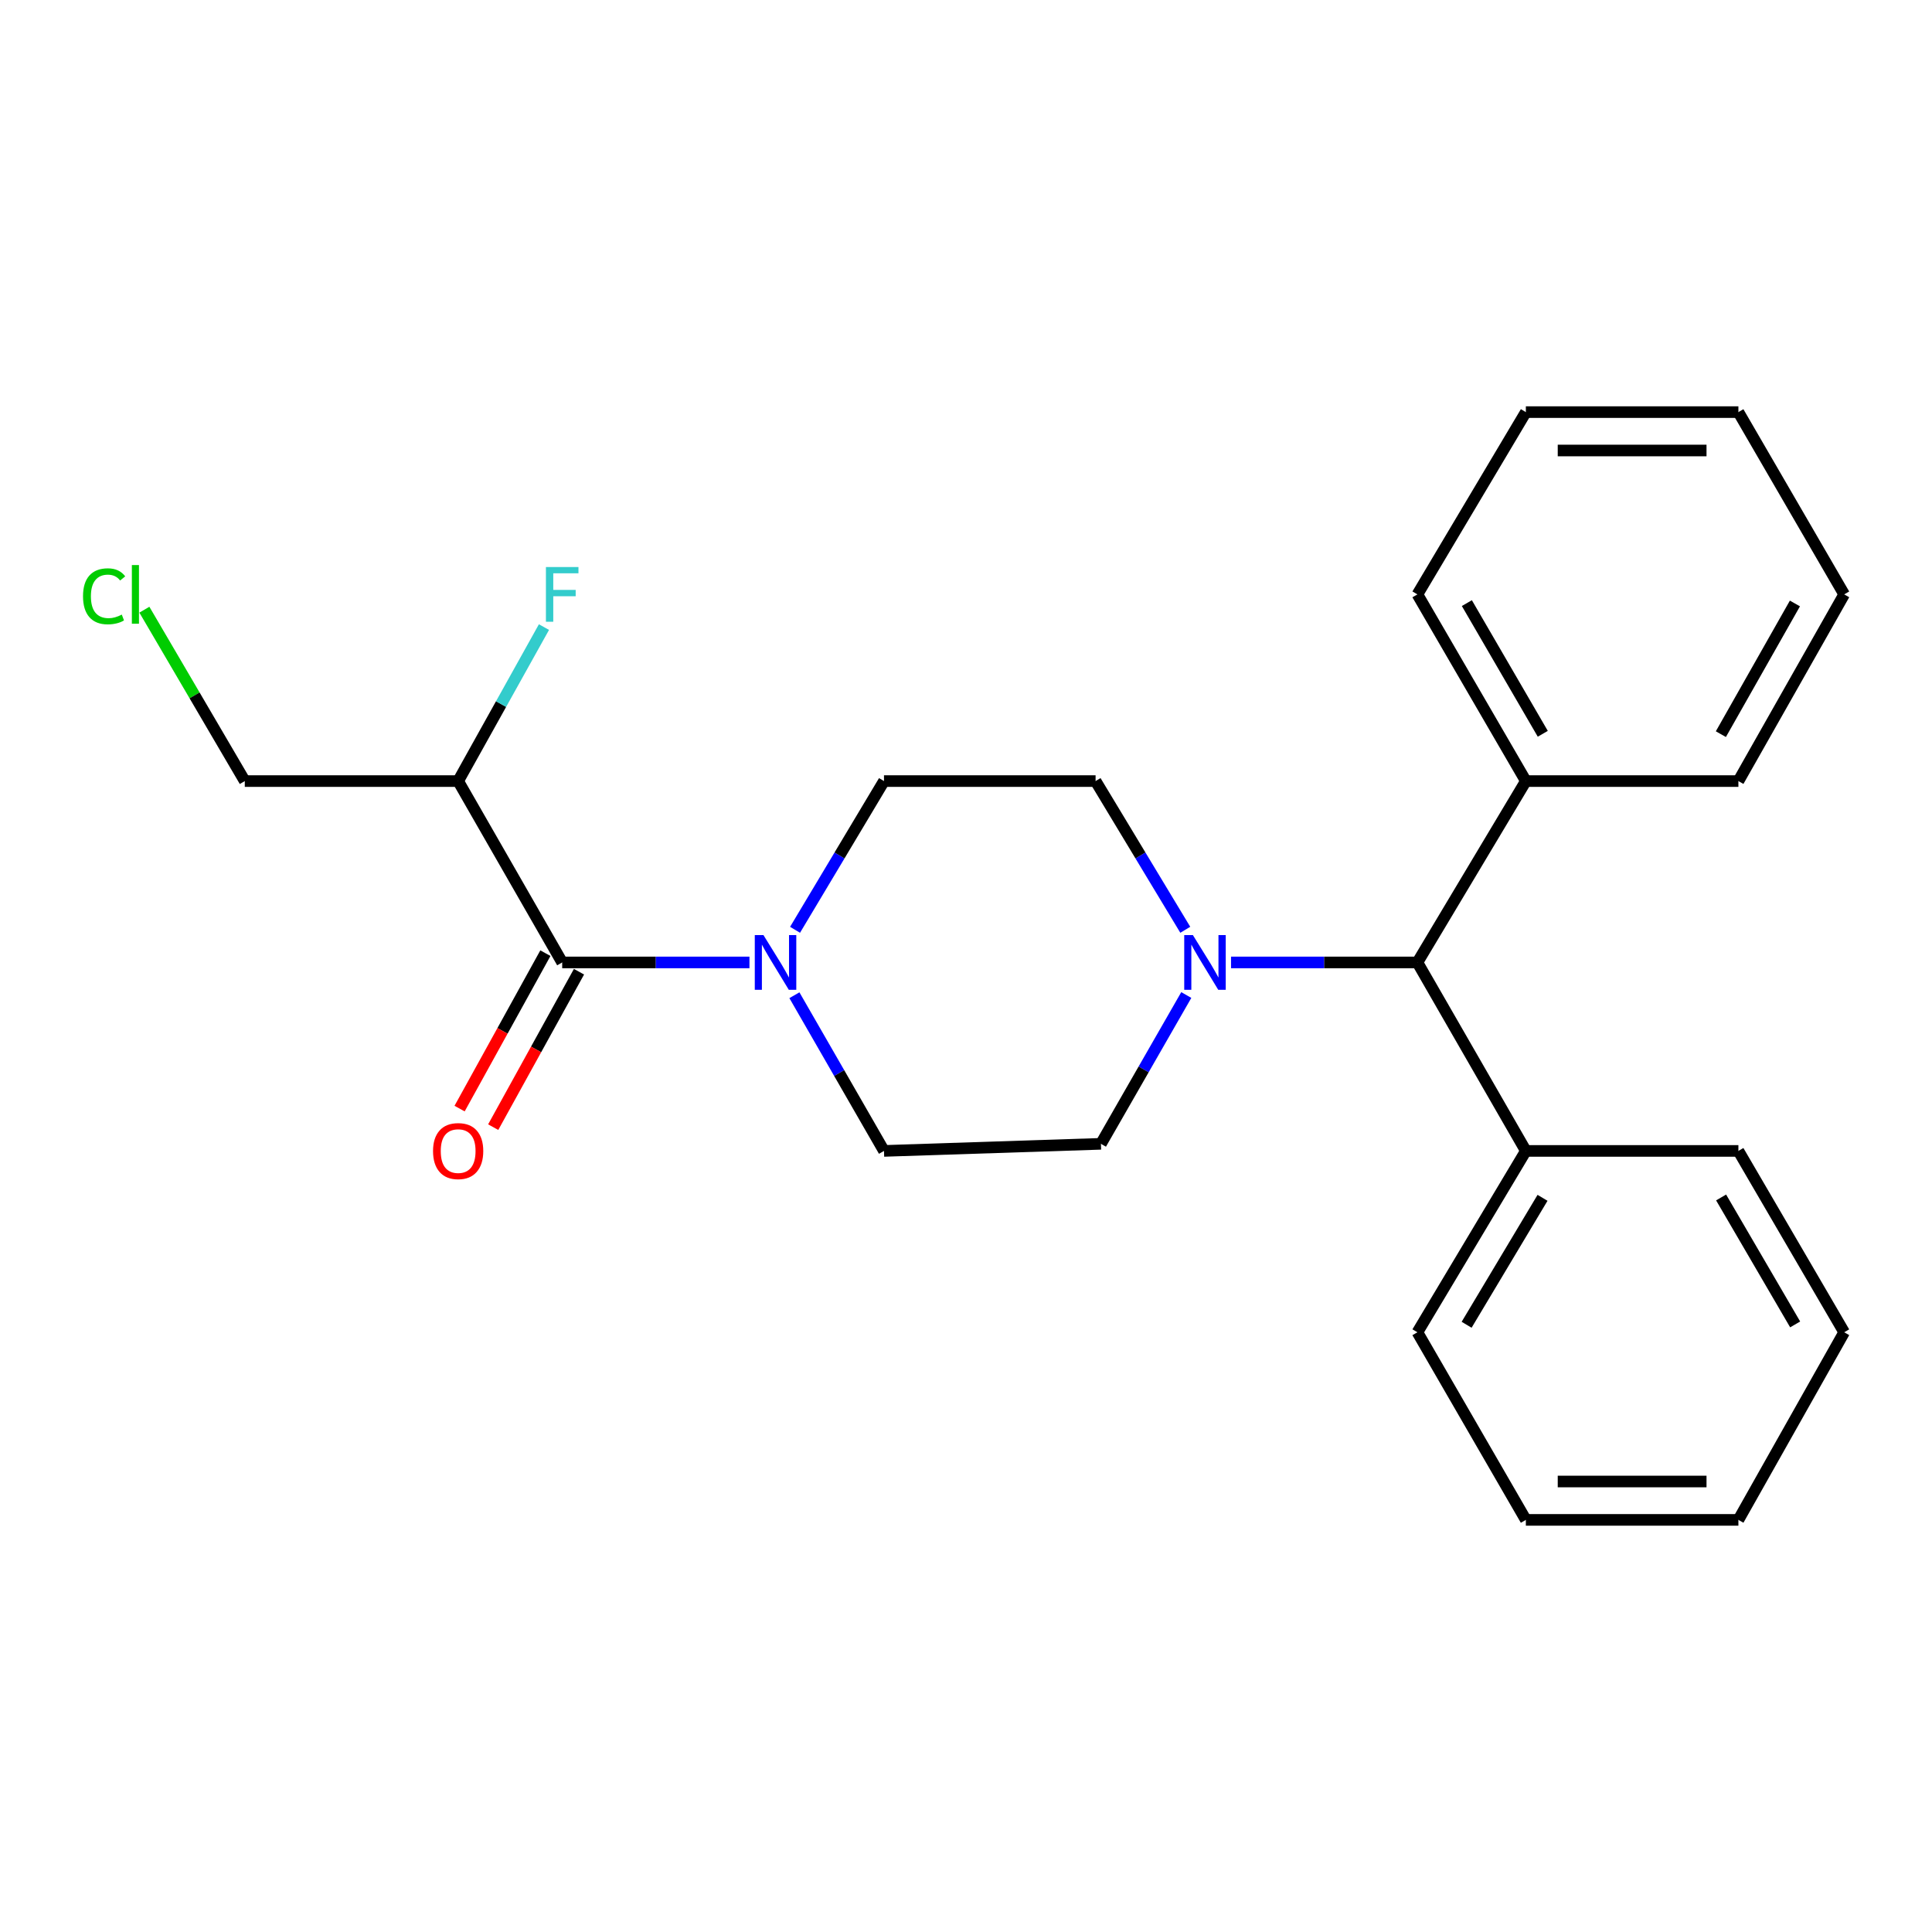 <?xml version='1.0' encoding='iso-8859-1'?>
<svg version='1.1' baseProfile='full'
              xmlns='http://www.w3.org/2000/svg'
                      xmlns:rdkit='http://www.rdkit.org/xml'
                      xmlns:xlink='http://www.w3.org/1999/xlink'
                  xml:space='preserve'
width='1000px' height='1000px' viewBox='0 0 1000 1000'>
<!-- END OF HEADER -->
<rect style='opacity:1.0;fill:#FFFFFF;stroke:none' width='1000' height='1000' x='0' y='0'> </rect>
<path class='bond-0' d='M 290.99,498.157 L 339.453,498.157' style='fill:none;fill-rule:evenodd;stroke:#000000;stroke-width:6px;stroke-linecap:butt;stroke-linejoin:miter;stroke-opacity:1' />
<path class='bond-0' d='M 339.453,498.157 L 387.916,498.157' style='fill:none;fill-rule:evenodd;stroke:#0000FF;stroke-width:6px;stroke-linecap:butt;stroke-linejoin:miter;stroke-opacity:1' />
<path class='bond-2' d='M 290.99,498.157 L 237.139,404.286' style='fill:none;fill-rule:evenodd;stroke:#000000;stroke-width:6px;stroke-linecap:butt;stroke-linejoin:miter;stroke-opacity:1' />
<path class='bond-8' d='M 282.293,493.356 L 260.089,533.582' style='fill:none;fill-rule:evenodd;stroke:#000000;stroke-width:6px;stroke-linecap:butt;stroke-linejoin:miter;stroke-opacity:1' />
<path class='bond-8' d='M 260.089,533.582 L 237.885,573.808' style='fill:none;fill-rule:evenodd;stroke:#FF0000;stroke-width:6px;stroke-linecap:butt;stroke-linejoin:miter;stroke-opacity:1' />
<path class='bond-8' d='M 299.686,502.957 L 277.482,543.183' style='fill:none;fill-rule:evenodd;stroke:#000000;stroke-width:6px;stroke-linecap:butt;stroke-linejoin:miter;stroke-opacity:1' />
<path class='bond-8' d='M 277.482,543.183 L 255.278,583.409' style='fill:none;fill-rule:evenodd;stroke:#FF0000;stroke-width:6px;stroke-linecap:butt;stroke-linejoin:miter;stroke-opacity:1' />
<path class='bond-4' d='M 411.184,515.131 L 434.368,555.423' style='fill:none;fill-rule:evenodd;stroke:#0000FF;stroke-width:6px;stroke-linecap:butt;stroke-linejoin:miter;stroke-opacity:1' />
<path class='bond-4' d='M 434.368,555.423 L 457.552,595.714' style='fill:none;fill-rule:evenodd;stroke:#000000;stroke-width:6px;stroke-linecap:butt;stroke-linejoin:miter;stroke-opacity:1' />
<path class='bond-5' d='M 411.52,481.262 L 434.536,442.774' style='fill:none;fill-rule:evenodd;stroke:#0000FF;stroke-width:6px;stroke-linecap:butt;stroke-linejoin:miter;stroke-opacity:1' />
<path class='bond-5' d='M 434.536,442.774 L 457.552,404.286' style='fill:none;fill-rule:evenodd;stroke:#000000;stroke-width:6px;stroke-linecap:butt;stroke-linejoin:miter;stroke-opacity:1' />
<path class='bond-1' d='M 613.501,481.256 L 590.287,442.771' style='fill:none;fill-rule:evenodd;stroke:#0000FF;stroke-width:6px;stroke-linecap:butt;stroke-linejoin:miter;stroke-opacity:1' />
<path class='bond-1' d='M 590.287,442.771 L 567.074,404.286' style='fill:none;fill-rule:evenodd;stroke:#000000;stroke-width:6px;stroke-linecap:butt;stroke-linejoin:miter;stroke-opacity:1' />
<path class='bond-3' d='M 637.184,498.157 L 685.415,498.157' style='fill:none;fill-rule:evenodd;stroke:#0000FF;stroke-width:6px;stroke-linecap:butt;stroke-linejoin:miter;stroke-opacity:1' />
<path class='bond-3' d='M 685.415,498.157 L 733.647,498.157' style='fill:none;fill-rule:evenodd;stroke:#000000;stroke-width:6px;stroke-linecap:butt;stroke-linejoin:miter;stroke-opacity:1' />
<path class='bond-24' d='M 614.021,515.023 L 591.932,553.531' style='fill:none;fill-rule:evenodd;stroke:#0000FF;stroke-width:6px;stroke-linecap:butt;stroke-linejoin:miter;stroke-opacity:1' />
<path class='bond-24' d='M 591.932,553.531 L 569.844,592.039' style='fill:none;fill-rule:evenodd;stroke:#000000;stroke-width:6px;stroke-linecap:butt;stroke-linejoin:miter;stroke-opacity:1' />
<path class='bond-11' d='M 237.139,404.286 L 259.348,364.433' style='fill:none;fill-rule:evenodd;stroke:#000000;stroke-width:6px;stroke-linecap:butt;stroke-linejoin:miter;stroke-opacity:1' />
<path class='bond-11' d='M 259.348,364.433 L 281.557,324.58' style='fill:none;fill-rule:evenodd;stroke:#33CCCC;stroke-width:6px;stroke-linecap:butt;stroke-linejoin:miter;stroke-opacity:1' />
<path class='bond-13' d='M 237.139,404.286 L 126.701,404.286' style='fill:none;fill-rule:evenodd;stroke:#000000;stroke-width:6px;stroke-linecap:butt;stroke-linejoin:miter;stroke-opacity:1' />
<path class='bond-9' d='M 733.647,498.157 L 789.782,404.286' style='fill:none;fill-rule:evenodd;stroke:#000000;stroke-width:6px;stroke-linecap:butt;stroke-linejoin:miter;stroke-opacity:1' />
<path class='bond-10' d='M 733.647,498.157 L 789.782,595.714' style='fill:none;fill-rule:evenodd;stroke:#000000;stroke-width:6px;stroke-linecap:butt;stroke-linejoin:miter;stroke-opacity:1' />
<path class='bond-7' d='M 457.552,595.714 L 569.844,592.039' style='fill:none;fill-rule:evenodd;stroke:#000000;stroke-width:6px;stroke-linecap:butt;stroke-linejoin:miter;stroke-opacity:1' />
<path class='bond-6' d='M 457.552,404.286 L 567.074,404.286' style='fill:none;fill-rule:evenodd;stroke:#000000;stroke-width:6px;stroke-linecap:butt;stroke-linejoin:miter;stroke-opacity:1' />
<path class='bond-16' d='M 789.782,404.286 L 733.647,307.655' style='fill:none;fill-rule:evenodd;stroke:#000000;stroke-width:6px;stroke-linecap:butt;stroke-linejoin:miter;stroke-opacity:1' />
<path class='bond-16' d='M 798.541,379.811 L 759.246,312.17' style='fill:none;fill-rule:evenodd;stroke:#000000;stroke-width:6px;stroke-linecap:butt;stroke-linejoin:miter;stroke-opacity:1' />
<path class='bond-17' d='M 789.782,404.286 L 899.79,404.286' style='fill:none;fill-rule:evenodd;stroke:#000000;stroke-width:6px;stroke-linecap:butt;stroke-linejoin:miter;stroke-opacity:1' />
<path class='bond-14' d='M 789.782,595.714 L 733.647,689.586' style='fill:none;fill-rule:evenodd;stroke:#000000;stroke-width:6px;stroke-linecap:butt;stroke-linejoin:miter;stroke-opacity:1' />
<path class='bond-14' d='M 798.413,619.992 L 759.118,685.701' style='fill:none;fill-rule:evenodd;stroke:#000000;stroke-width:6px;stroke-linecap:butt;stroke-linejoin:miter;stroke-opacity:1' />
<path class='bond-15' d='M 789.782,595.714 L 899.79,595.714' style='fill:none;fill-rule:evenodd;stroke:#000000;stroke-width:6px;stroke-linecap:butt;stroke-linejoin:miter;stroke-opacity:1' />
<path class='bond-12' d='M 74.731,315.575 L 100.716,359.93' style='fill:none;fill-rule:evenodd;stroke:#00CC00;stroke-width:6px;stroke-linecap:butt;stroke-linejoin:miter;stroke-opacity:1' />
<path class='bond-12' d='M 100.716,359.93 L 126.701,404.286' style='fill:none;fill-rule:evenodd;stroke:#000000;stroke-width:6px;stroke-linecap:butt;stroke-linejoin:miter;stroke-opacity:1' />
<path class='bond-18' d='M 733.647,689.586 L 789.782,786.691' style='fill:none;fill-rule:evenodd;stroke:#000000;stroke-width:6px;stroke-linecap:butt;stroke-linejoin:miter;stroke-opacity:1' />
<path class='bond-21' d='M 899.79,595.714 L 954.545,689.586' style='fill:none;fill-rule:evenodd;stroke:#000000;stroke-width:6px;stroke-linecap:butt;stroke-linejoin:miter;stroke-opacity:1' />
<path class='bond-21' d='M 890.842,619.805 L 929.171,685.515' style='fill:none;fill-rule:evenodd;stroke:#000000;stroke-width:6px;stroke-linecap:butt;stroke-linejoin:miter;stroke-opacity:1' />
<path class='bond-20' d='M 733.647,307.655 L 789.782,213.309' style='fill:none;fill-rule:evenodd;stroke:#000000;stroke-width:6px;stroke-linecap:butt;stroke-linejoin:miter;stroke-opacity:1' />
<path class='bond-19' d='M 899.79,404.286 L 954.545,307.655' style='fill:none;fill-rule:evenodd;stroke:#000000;stroke-width:6px;stroke-linecap:butt;stroke-linejoin:miter;stroke-opacity:1' />
<path class='bond-19' d='M 890.718,379.997 L 929.047,312.355' style='fill:none;fill-rule:evenodd;stroke:#000000;stroke-width:6px;stroke-linecap:butt;stroke-linejoin:miter;stroke-opacity:1' />
<path class='bond-25' d='M 789.782,786.691 L 899.79,786.691' style='fill:none;fill-rule:evenodd;stroke:#000000;stroke-width:6px;stroke-linecap:butt;stroke-linejoin:miter;stroke-opacity:1' />
<path class='bond-25' d='M 806.283,766.824 L 883.289,766.824' style='fill:none;fill-rule:evenodd;stroke:#000000;stroke-width:6px;stroke-linecap:butt;stroke-linejoin:miter;stroke-opacity:1' />
<path class='bond-22' d='M 954.545,307.655 L 899.79,213.309' style='fill:none;fill-rule:evenodd;stroke:#000000;stroke-width:6px;stroke-linecap:butt;stroke-linejoin:miter;stroke-opacity:1' />
<path class='bond-26' d='M 789.782,213.309 L 899.79,213.309' style='fill:none;fill-rule:evenodd;stroke:#000000;stroke-width:6px;stroke-linecap:butt;stroke-linejoin:miter;stroke-opacity:1' />
<path class='bond-26' d='M 806.283,233.176 L 883.289,233.176' style='fill:none;fill-rule:evenodd;stroke:#000000;stroke-width:6px;stroke-linecap:butt;stroke-linejoin:miter;stroke-opacity:1' />
<path class='bond-23' d='M 954.545,689.586 L 899.79,786.691' style='fill:none;fill-rule:evenodd;stroke:#000000;stroke-width:6px;stroke-linecap:butt;stroke-linejoin:miter;stroke-opacity:1' />
<path  class='atom-1' d='M 395.157 483.997
L 404.437 498.997
Q 405.357 500.477, 406.837 503.157
Q 408.317 505.837, 408.397 505.997
L 408.397 483.997
L 412.157 483.997
L 412.157 512.317
L 408.277 512.317
L 398.317 495.917
Q 397.157 493.997, 395.917 491.797
Q 394.717 489.597, 394.357 488.917
L 394.357 512.317
L 390.677 512.317
L 390.677 483.997
L 395.157 483.997
' fill='#0000FF'/>
<path  class='atom-2' d='M 617.435 483.997
L 626.715 498.997
Q 627.635 500.477, 629.115 503.157
Q 630.595 505.837, 630.675 505.997
L 630.675 483.997
L 634.435 483.997
L 634.435 512.317
L 630.555 512.317
L 620.595 495.917
Q 619.435 493.997, 618.195 491.797
Q 616.995 489.597, 616.635 488.917
L 616.635 512.317
L 612.955 512.317
L 612.955 483.997
L 617.435 483.997
' fill='#0000FF'/>
<path  class='atom-9' d='M 224.139 595.794
Q 224.139 588.994, 227.499 585.194
Q 230.859 581.394, 237.139 581.394
Q 243.419 581.394, 246.779 585.194
Q 250.139 588.994, 250.139 595.794
Q 250.139 602.674, 246.739 606.594
Q 243.339 610.474, 237.139 610.474
Q 230.899 610.474, 227.499 606.594
Q 224.139 602.714, 224.139 595.794
M 237.139 607.274
Q 241.459 607.274, 243.779 604.394
Q 246.139 601.474, 246.139 595.794
Q 246.139 590.234, 243.779 587.434
Q 241.459 584.594, 237.139 584.594
Q 232.819 584.594, 230.459 587.394
Q 228.139 590.194, 228.139 595.794
Q 228.139 601.514, 230.459 604.394
Q 232.819 607.274, 237.139 607.274
' fill='#FF0000'/>
<path  class='atom-12' d='M 282.57 293.495
L 299.41 293.495
L 299.41 296.735
L 286.37 296.735
L 286.37 305.335
L 297.97 305.335
L 297.97 308.615
L 286.37 308.615
L 286.37 321.815
L 282.57 321.815
L 282.57 293.495
' fill='#33CCCC'/>
<path  class='atom-13' d='M 42.971 308.635
Q 42.971 301.595, 46.251 297.915
Q 49.571 294.195, 55.851 294.195
Q 61.691 294.195, 64.811 298.315
L 62.171 300.475
Q 59.891 297.475, 55.851 297.475
Q 51.571 297.475, 49.291 300.355
Q 47.051 303.195, 47.051 308.635
Q 47.051 314.235, 49.371 317.115
Q 51.731 319.995, 56.291 319.995
Q 59.411 319.995, 63.051 318.115
L 64.171 321.115
Q 62.691 322.075, 60.451 322.635
Q 58.211 323.195, 55.731 323.195
Q 49.571 323.195, 46.251 319.435
Q 42.971 315.675, 42.971 308.635
' fill='#00CC00'/>
<path  class='atom-13' d='M 68.251 292.475
L 71.931 292.475
L 71.931 322.835
L 68.251 322.835
L 68.251 292.475
' fill='#00CC00'/>
</svg>
